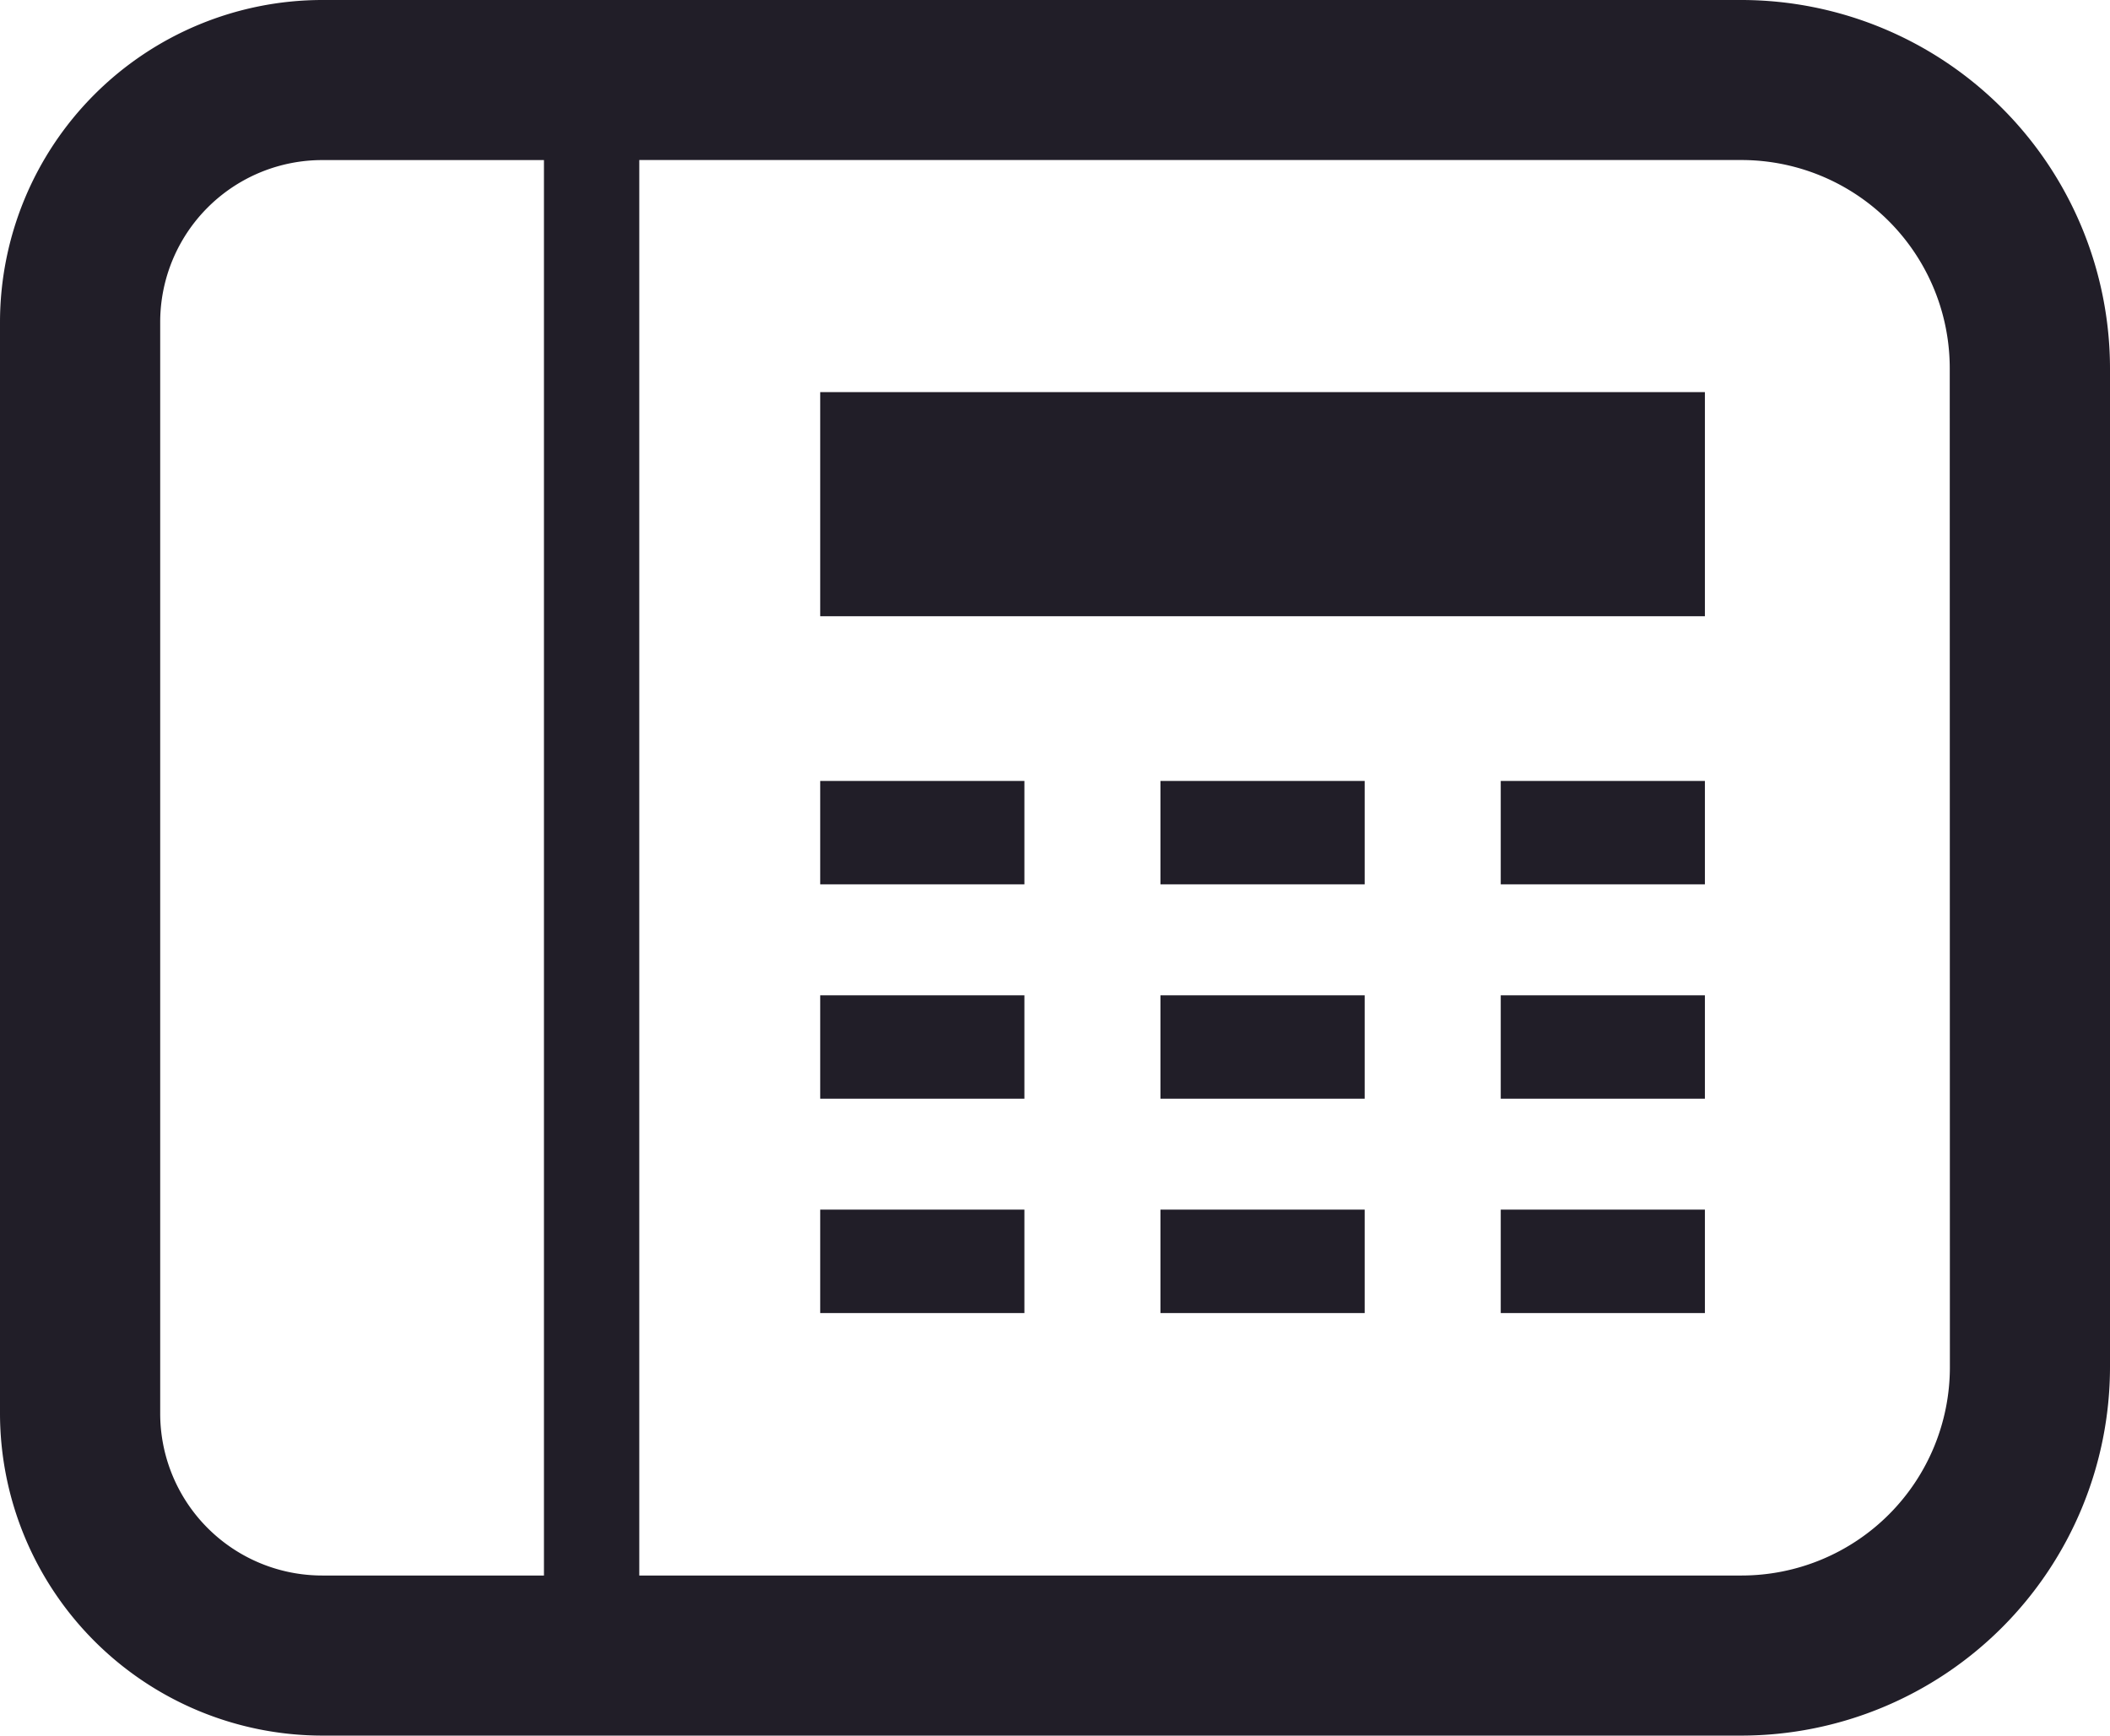 <svg id="グループ_42" data-name="グループ 42" xmlns="http://www.w3.org/2000/svg" xmlns:xlink="http://www.w3.org/1999/xlink" width="79" height="64.986" viewBox="0 0 79 64.986">
  <defs>
    <clipPath id="clip-path">
      <rect id="長方形_34" data-name="長方形 34" width="79" height="64.986" fill="#211e28"/>
    </clipPath>
  </defs>
  <g id="グループ_41" data-name="グループ 41" clip-path="url(#clip-path)">
    <path id="パス_32" data-name="パス 32" d="M65.2,0H12.062A12.076,12.076,0,0,0,0,12.062V52.924A12.076,12.076,0,0,0,12.062,64.986H65.2A13.811,13.811,0,0,0,79,51.191V13.8A13.811,13.811,0,0,0,65.2,0M20.366,58.992h-8.3a6.066,6.066,0,0,1-6.068-6.068V12.062a6.066,6.066,0,0,1,6.068-6.068h8.3v53Zm52.639-7.8a7.8,7.8,0,0,1-7.8,7.8H23.935v-53H65.2a7.8,7.8,0,0,1,7.8,7.8Z" fill="#211e28"/>
    <rect id="長方形_24" data-name="長方形 24" width="33.124" height="8.392" transform="translate(30.709 14.682)" fill="#211e28"/>
    <rect id="長方形_25" data-name="長方形 25" width="7.645" height="3.871" transform="translate(30.709 29.241)" fill="#211e28"/>
    <rect id="長方形_26" data-name="長方形 26" width="7.644" height="3.871" transform="translate(56.189 29.241)" fill="#211e28"/>
    <rect id="長方形_27" data-name="長方形 27" width="7.645" height="3.871" transform="translate(43.449 29.241)" fill="#211e28"/>
    <rect id="長方形_28" data-name="長方形 28" width="7.645" height="3.871" transform="translate(30.709 37.267)" fill="#211e28"/>
    <rect id="長方形_29" data-name="長方形 29" width="7.644" height="3.871" transform="translate(56.189 37.267)" fill="#211e28"/>
    <rect id="長方形_30" data-name="長方形 30" width="7.645" height="3.871" transform="translate(43.449 37.267)" fill="#211e28"/>
    <rect id="長方形_31" data-name="長方形 31" width="7.645" height="3.873" transform="translate(30.709 45.292)" fill="#211e28"/>
    <rect id="長方形_32" data-name="長方形 32" width="7.644" height="3.873" transform="translate(56.189 45.292)" fill="#211e28"/>
    <rect id="長方形_33" data-name="長方形 33" width="7.645" height="3.873" transform="translate(43.449 45.292)" fill="#211e28"/>
  </g>
</svg>
